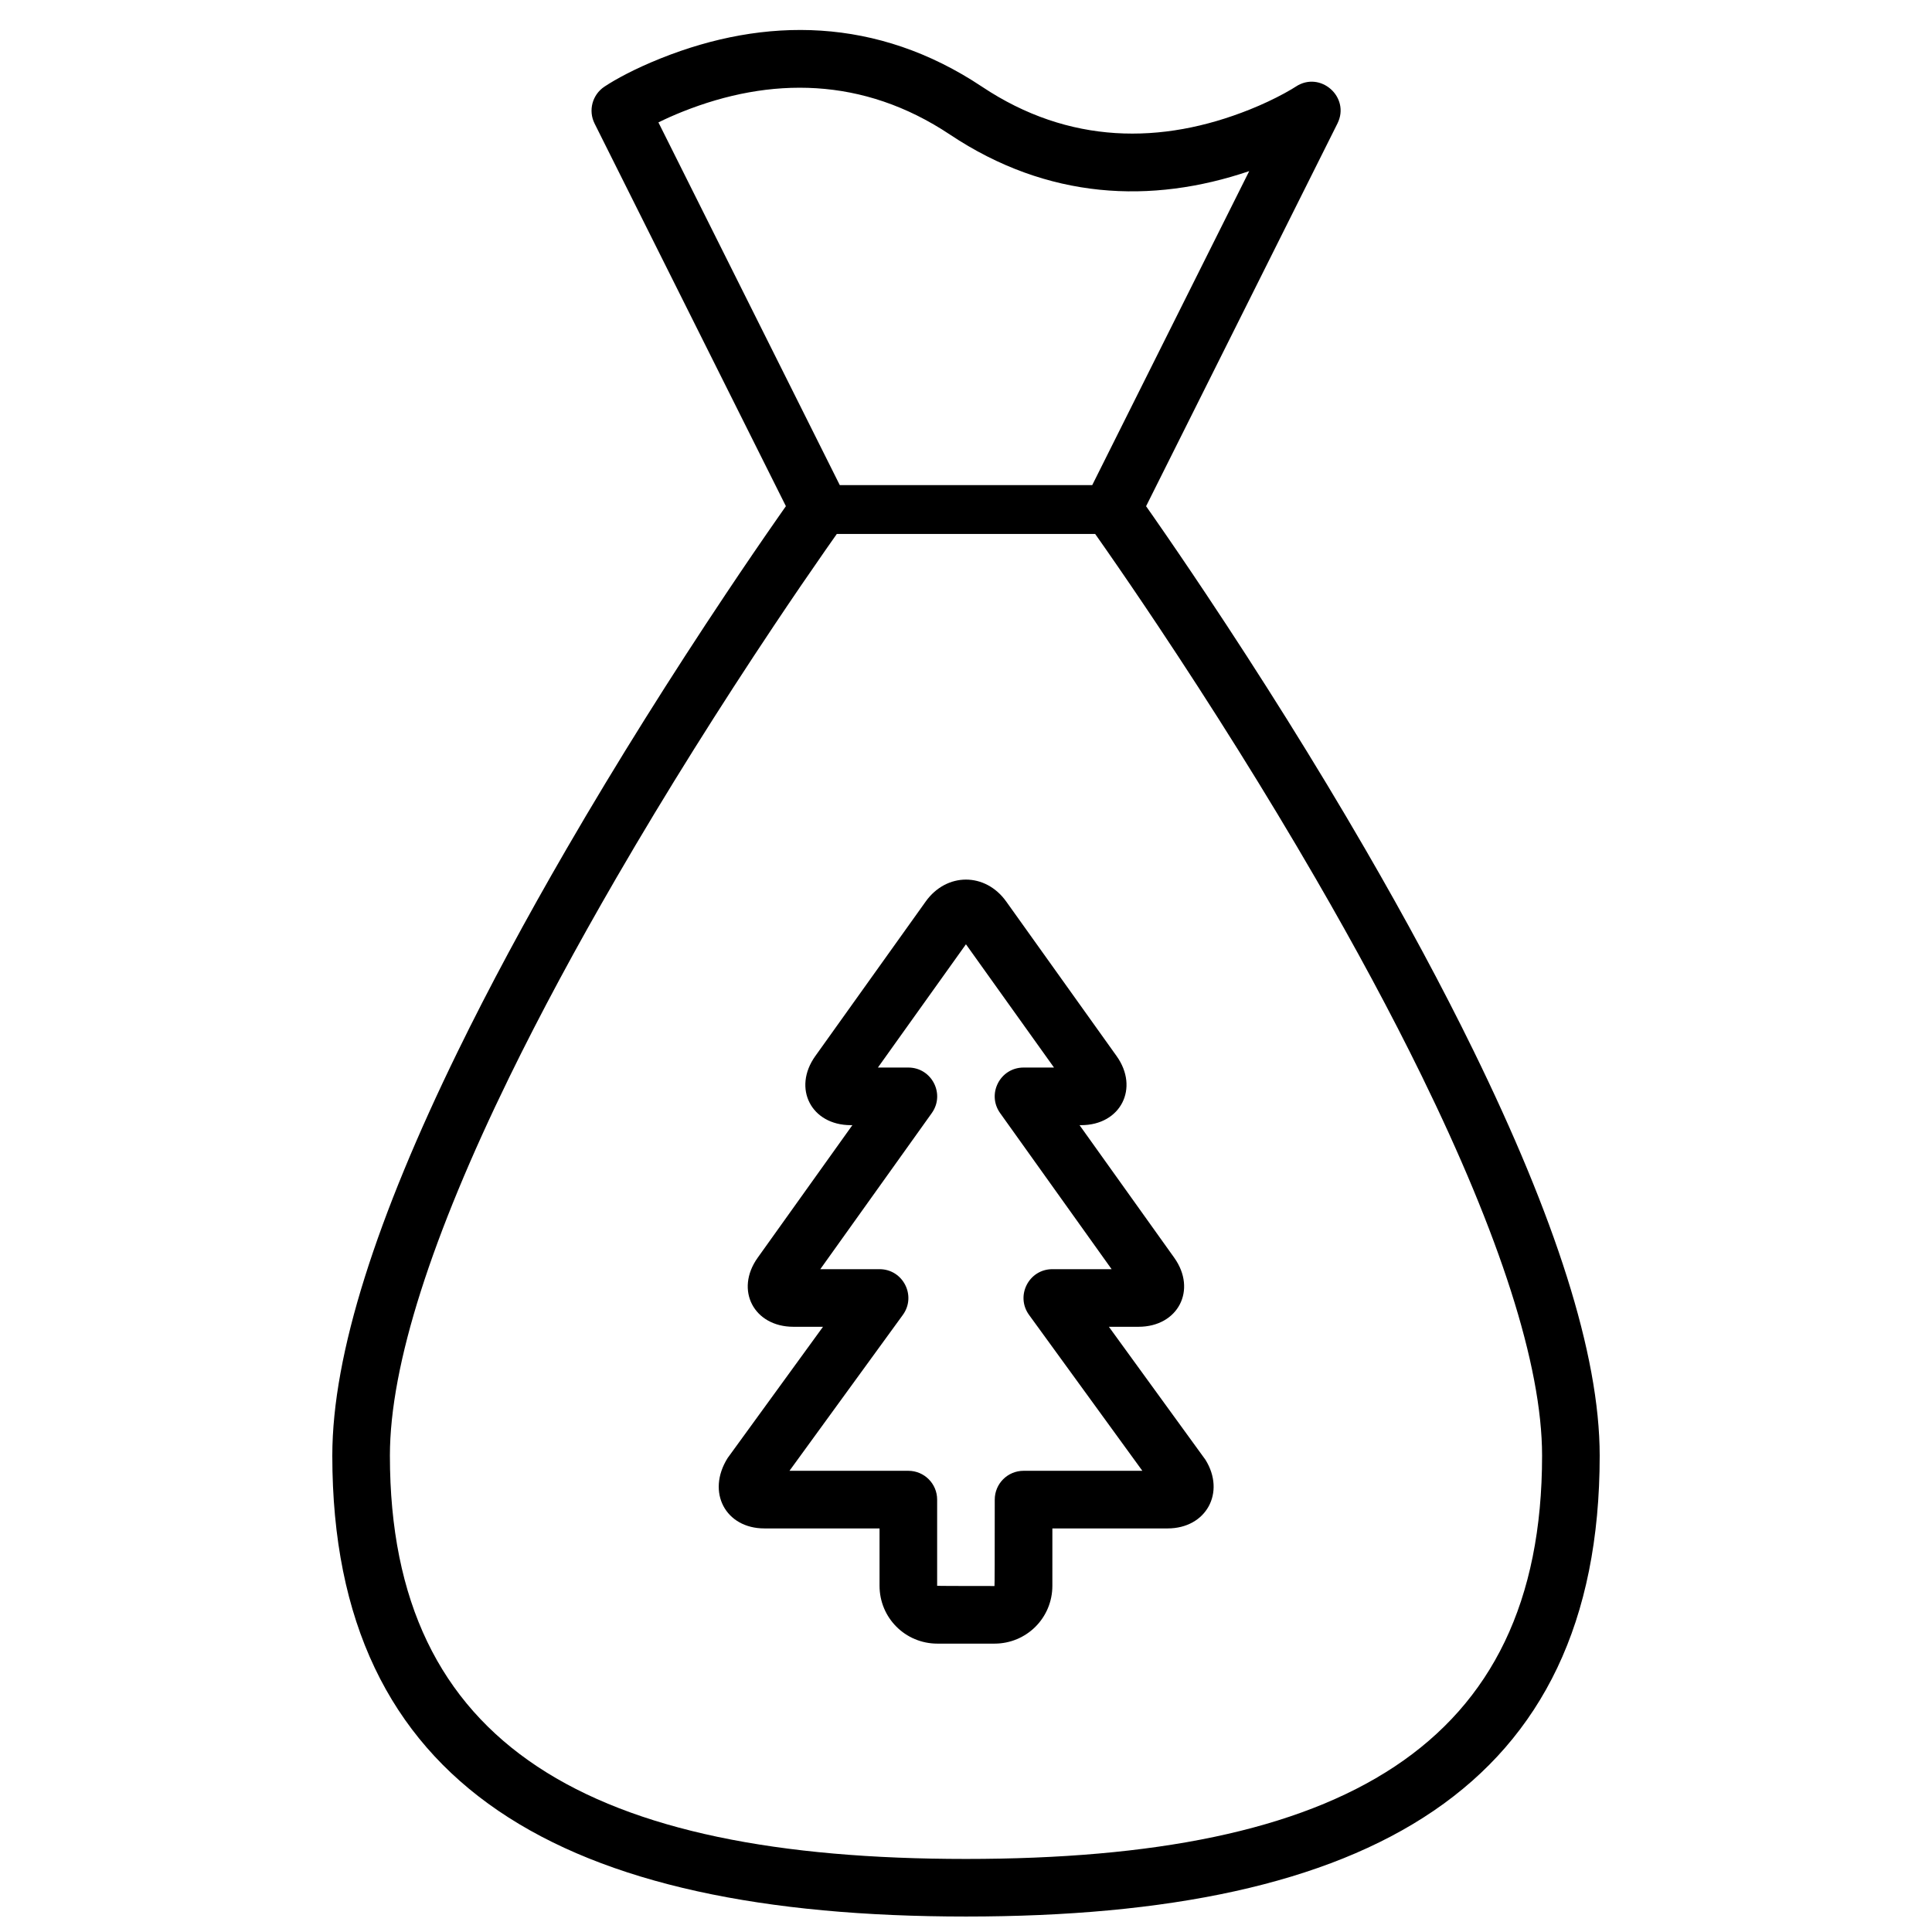 <?xml version="1.0" encoding="UTF-8"?>
<!-- Uploaded to: ICON Repo, www.iconrepo.com, Generator: ICON Repo Mixer Tools -->
<svg width="800px" height="800px" version="1.1" viewBox="144 144 512 512" xmlns="http://www.w3.org/2000/svg">
 <defs>
  <clipPath id="a">
   <path d="m232 151h336v500.9h-336z"/>
  </clipPath>
 </defs>
 <g clip-path="url(#a)">
  <path d="m352.27 278.14-50.699-101.4c-1.723-3.441-0.609-7.629 2.594-9.766 2.957-1.969 8.074-4.762 14.969-7.519 27.57-11.027 57.273-11.027 85.102 7.519 23.062 15.379 47.641 15.379 70.961 6.051 3.418-1.367 6.484-2.828 9.145-4.277 1.543-0.844 2.57-1.469 3.027-1.773 6.512-4.34 14.562 2.766 11.062 9.766l-50.707 101.41c0.617 0.875 1.27 1.809 1.957 2.797 4.203 6.035 8.883 12.898 13.922 20.457 14.395 21.602 28.793 44.492 42.238 67.691 10.672 18.41 20.305 36.273 28.645 53.324 21.461 43.867 33.449 80.289 33.449 107.35 0 88.074-61.297 122.13-167.93 122.13-106.64 0-167.94-34.059-167.94-122.13 0-27.078 11.891-63.371 33.188-107 8.402-17.215 18.125-35.246 28.91-53.84 13.445-23.172 27.844-46.035 42.238-67.594 5.039-7.547 9.723-14.395 13.926-20.418 0.684-0.98 1.332-1.91 1.945-2.781zm10.574 11.52c-4.144 5.941-8.77 12.703-13.75 20.16-14.227 21.309-28.457 43.902-41.727 66.777-10.613 18.293-20.168 36.012-28.398 52.871-20.352 41.695-31.641 76.145-31.641 100.3 0 77.227 53.34 106.87 152.67 106.87 99.328 0 152.67-29.641 152.67-106.87 0-24.133-11.387-58.715-31.898-100.64-8.172-16.707-17.637-34.258-28.141-52.375-13.27-22.898-27.5-45.527-41.73-66.879-4.981-7.473-9.602-14.246-13.75-20.203-1.062-1.527-2.039-2.922-2.922-4.172h-68.461c-0.883 1.246-1.859 2.637-2.922 4.164zm3.707-17.098h66.898l41.605-83.215c-25.902 8.789-53.41 7.582-79.289-9.672-23.066-15.375-47.645-15.375-70.965-6.047-2.262 0.906-4.375 1.852-6.312 2.809zm56.336 291.68c0 8.523-6.856 15.336-15.34 15.336h-15.121c-8.527 0-15.34-6.852-15.34-15.336v-15.195h-30.527c-10.25 0-15.43-9.57-9.73-18.656l25.273-34.781h-7.844c-10.438 0-15.598-9.715-9.465-18.301l25.094-35.133h-0.441c-10.438 0-15.492-9.754-9.387-18.305l29.262-40.965c5.508-7.711 15.781-7.766 21.332 0l29.258 40.965c6.059 8.48 1.094 18.305-9.383 18.305h-0.441l25.094 35.133c6.078 8.512 1.043 18.301-9.465 18.301h-7.852l25.578 35.223c5.414 8.664 0.246 18.215-10.027 18.215h-30.527zm-38.168-30.465c4.215 0 7.633 3.418 7.633 7.633v22.832c0 0.047 5.066 0.07 15.195 0.07 0.051 0 0.074-7.633 0.07-22.902 0-4.215 3.418-7.633 7.637-7.633h31.48l-30.023-41.312c-3.668-5.047-0.062-12.121 6.176-12.121h15.699l-29.543-41.363c-3.609-5.051 0-12.07 6.211-12.07h8.066l-23.336-32.668-23.332 32.668h8.066c6.211 0 9.82 7.019 6.211 12.07l-29.543 41.363h15.699c6.238 0 9.844 7.074 6.176 12.121l-30.043 41.312z" fill-rule="evenodd"/>
 </g>
</svg>